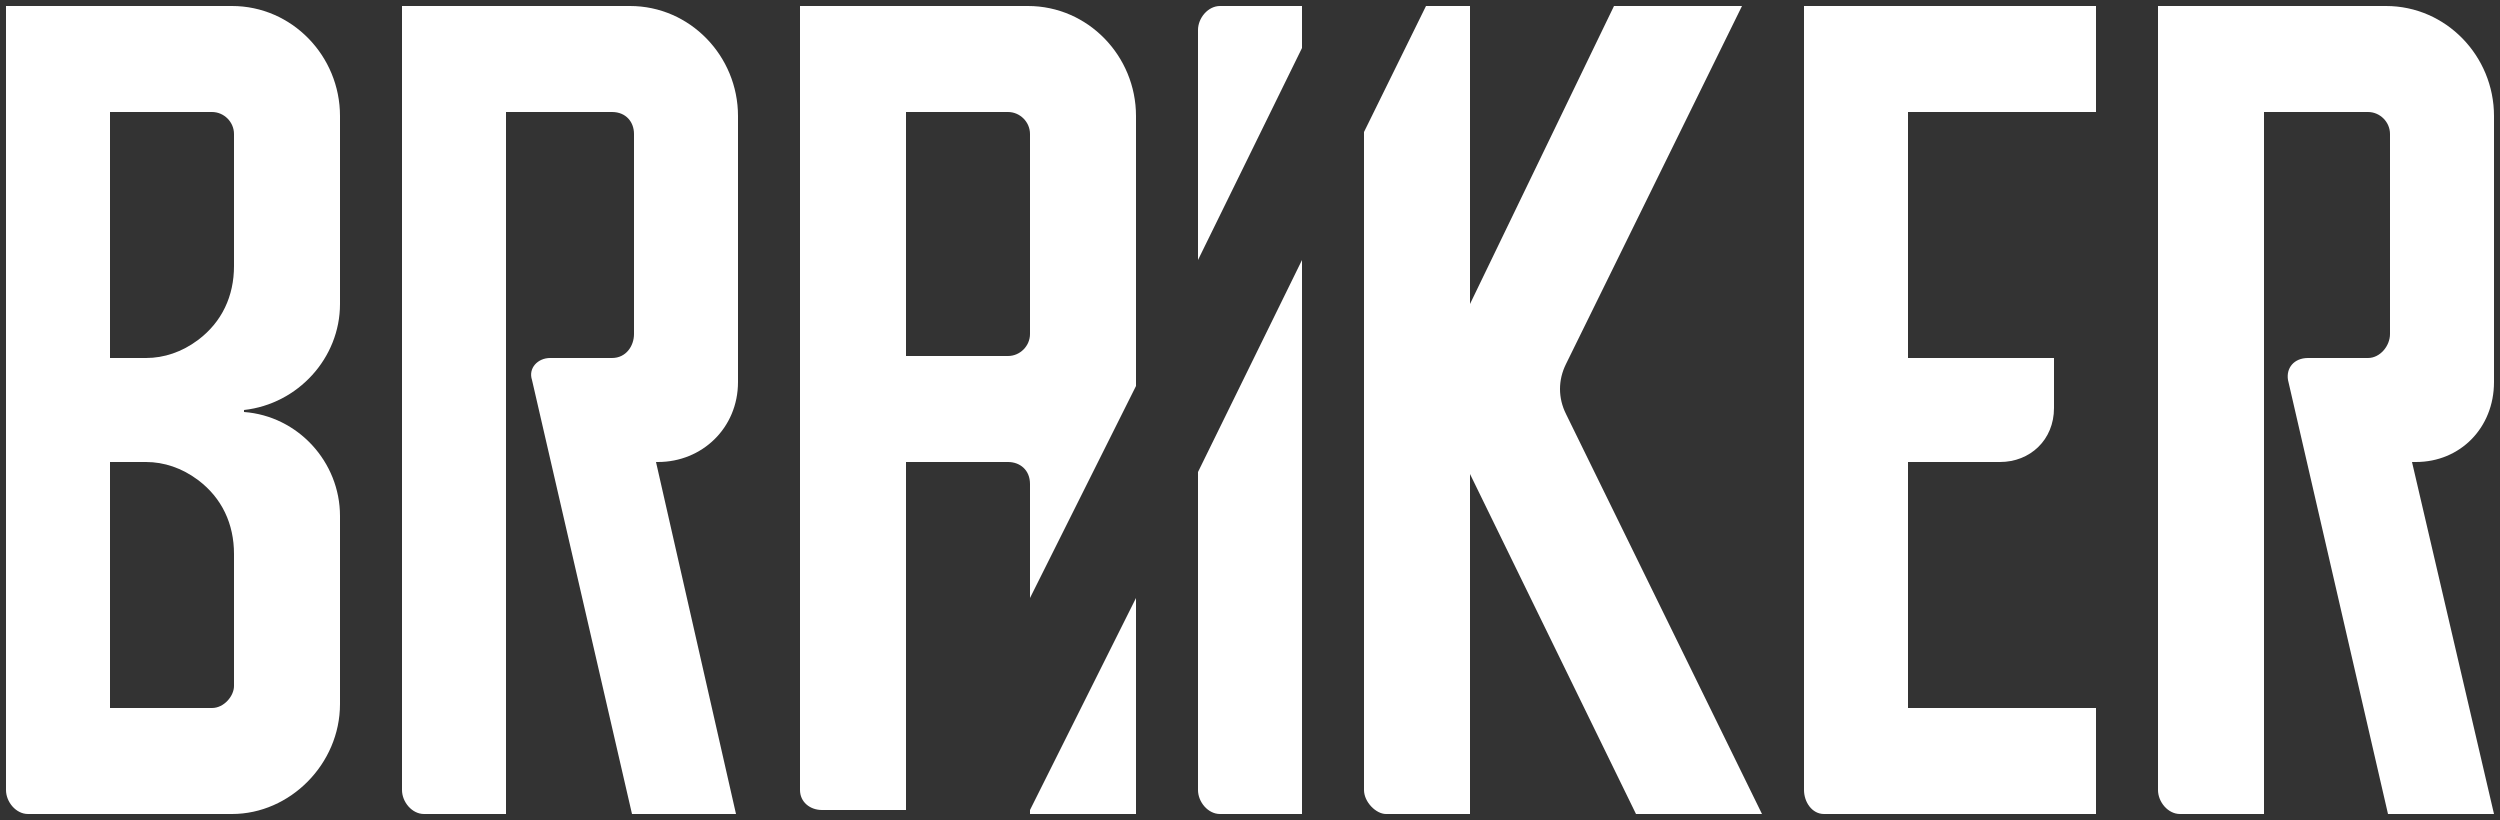 <svg version="1.2" xmlns="http://www.w3.org/2000/svg" viewBox="0 0 125 41" width="125" height="41"><rect x="0" y="0" width="125" height="41" fill="#333333" stroke="none"/><style>.a{fill:#fff}</style><path class="a" d="m65.1 0.3h-4.1c-0.6 0-1.1 0.6-1.1 1.2v11.5l5.2-10.6z"/><path class="a" d="m90.2 0.3v39.2c0 0.6 0.4 1.2 1 1.2h13.6v-5.3h-9.4v-12.3h4.6c1.5 0 2.7-1.1 2.7-2.7v-2.5h-7.3v-12.3h9.4v-5.3z"/><path class="a" d="m36.9 19.1v-13.3c0-3-2.4-5.5-5.4-5.5h-11.4v39.2c0 0.6 0.5 1.2 1.1 1.2h4.1v-35.1h5.3c0.7 0 1.1 0.5 1.1 1.1v10c0 0.6-0.4 1.2-1.1 1.2h-3.1c-0.6 0-1.1 0.5-0.9 1.1l5 21.7h5.2l-4-17.6h0.1c2.2 0 4-1.7 4-4z"/><path class="a" d="m124.7 19.1v-13.3c0-3-2.4-5.5-5.4-5.5h-11.4v39.2c0 0.6 0.5 1.2 1.1 1.2h4.2v-35.1h5.2c0.6 0 1.1 0.5 1.1 1.1v10c0 0.6-0.5 1.2-1.1 1.2h-3c-0.7 0-1.1 0.5-1 1.1l5 21.7h5.3l-4.1-17.6h0.2c2.2 0 3.9-1.7 3.9-4z"/><path class="a" d="m61 40.7h4.1v-27.7l-5.2 10.6v15.9c0 0.6 0.5 1.2 1.1 1.2z"/><path fill-rule="evenodd" class="a" d="m51.5 40.5l5.3-10.6v10.8h-5.3zm5.3-21.2l-5.3 10.6v-5.7c0-0.7-0.5-1.1-1.1-1.1h-5.1v17.4h-4.2c-0.6 0-1.1-0.4-1.1-1v-39.2h11.4c3 0 5.4 2.5 5.4 5.5zm-6.4-13.7h-5.1v12.2h5.1c0.6 0 1.1-0.5 1.1-1.1v-10c0-0.6-0.5-1.1-1.1-1.1z"/><path class="a" d="m78.3 18.2l8.8-17.9h-6.4l-7.2 14.9v-14.9h-2.2l-3.1 6.3v32.9c0 0.6 0.6 1.2 1.1 1.2h4.2v-17l8.3 17h6.3l-9.8-20c-0.4-0.8-0.4-1.7 0-2.5z"/><path fill-rule="evenodd" class="a" d="m11.6 40.7h-10.2c-0.6 0-1.1-0.6-1.1-1.2v-39.2h11.3c3 0 5.4 2.5 5.4 5.5v9.4c0 2.7-2.1 5-4.8 5.3v0.1c2.7 0.2 4.8 2.5 4.8 5.2v9.4c0 3-2.5 5.5-5.4 5.5zm0.1-6.4v-6.6c0-1.5-0.6-2.8-1.8-3.7-0.8-0.6-1.7-0.9-2.6-0.9h-1.8v12.3h5.1c0.6 0 1.1-0.6 1.1-1.1zm0-21v-6.6c0-0.6-0.5-1.1-1.1-1.1h-5.1v12.3h1.8c0.9 0 1.8-0.3 2.6-0.9 1.2-0.9 1.8-2.2 1.8-3.7z"/></svg>